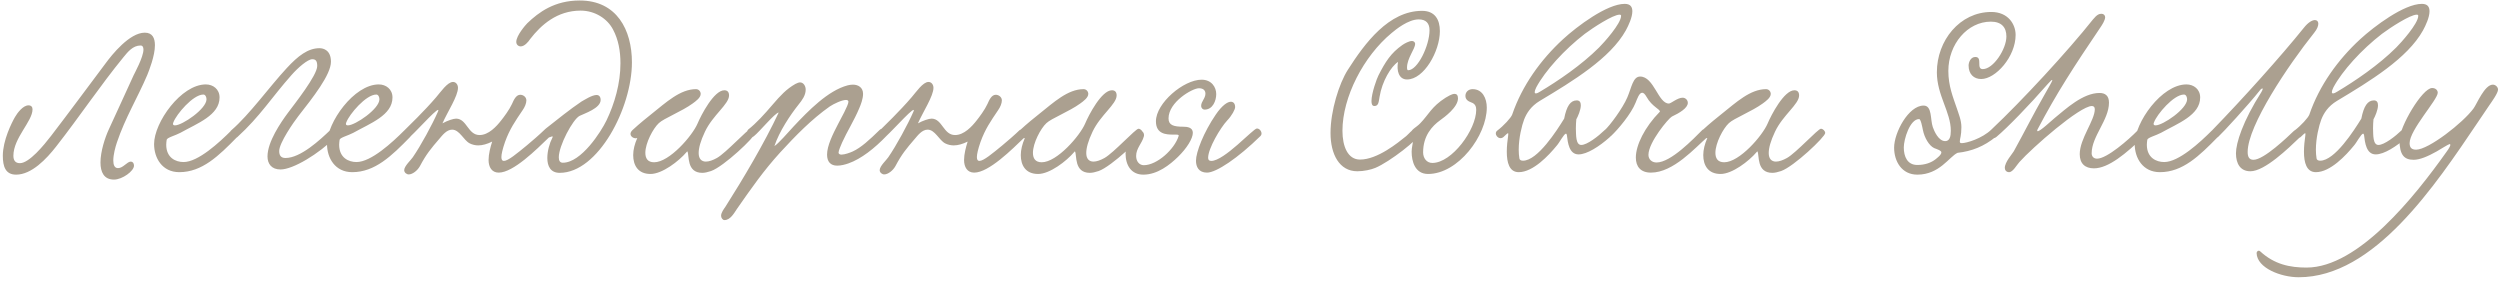 <?xml version="1.0" encoding="UTF-8"?> <svg xmlns="http://www.w3.org/2000/svg" width="400" height="45" viewBox="0 0 400 45" fill="none"><path d="M23.168 5.227C24.392 5.227 24.788 6.091 24.788 7.243C24.788 8.935 23.852 11.275 23.564 11.995C22.052 15.559 20.036 18.835 18.704 22.795C18.452 23.551 18.128 24.739 18.128 25.675C18.128 26.359 18.308 26.899 18.884 26.899C19.712 26.899 20.324 25.855 20.936 25.855C21.224 25.855 21.44 26.107 21.44 26.503C21.44 27.367 19.568 28.735 18.236 28.735C16.616 28.735 16.076 27.511 16.076 25.999C16.076 24.235 16.796 22.039 17.408 20.707C18.704 17.863 20.036 15.019 21.368 12.067C21.512 11.743 22.952 9.151 22.952 7.927C22.952 7.531 22.808 7.279 22.484 7.279C21.26 7.279 20.432 8.323 19.784 9.115C16.04 13.687 12.764 18.619 8.984 23.443C7.436 25.423 5.06 27.943 2.576 27.943C0.884 27.943 0.452 26.647 0.452 24.919C0.452 22.471 1.856 19.663 2.396 18.727C2.792 18.043 3.692 16.855 4.556 16.855C5.024 16.855 5.204 17.143 5.204 17.503C5.204 19.411 2.144 22.075 2.144 24.919C2.144 25.639 2.432 26.107 3.188 26.107C4.664 26.107 7.004 23.263 8.192 21.715C11.036 18.007 13.88 14.155 16.904 10.123C17.912 8.755 20.72 5.227 23.168 5.227ZM35.129 15.595C35.129 18.439 31.565 19.735 28.865 21.247C28.073 21.679 26.741 22.003 26.669 22.363C26.633 22.651 26.597 22.903 26.597 23.155C26.597 25.243 28.109 25.927 29.369 25.927C31.709 25.927 35.093 22.795 37.001 20.887C37.685 20.203 38.657 21.175 37.937 21.931C34.985 24.955 32.321 27.547 28.685 27.547C25.949 27.547 24.653 25.279 24.653 23.047C24.653 19.591 28.973 13.507 32.933 13.507C34.085 13.507 35.129 14.263 35.129 15.595ZM32.537 15.127C30.881 15.127 28.217 18.295 27.749 19.555C27.713 19.663 27.677 19.735 27.677 19.807C27.677 19.987 27.785 20.059 28.001 20.059C29.153 20.059 33.041 17.431 33.041 15.883C33.041 15.595 32.897 15.127 32.537 15.127ZM51.116 7.711C51.764 7.711 52.952 8.035 52.952 9.871C52.952 11.959 50.072 15.595 47.732 18.583C46.976 19.555 44.672 22.867 44.672 24.163C44.672 24.883 44.96 25.279 45.68 25.279C48.092 25.279 51.188 22.399 52.844 20.815C53.564 20.203 54.428 21.211 53.744 21.895C50.972 24.667 46.868 27.115 44.888 27.115C43.448 27.115 42.8 26.215 42.8 25.027C42.8 22.687 44.924 19.591 46.076 18.043C47.12 16.639 50.756 12.067 50.756 10.555C50.756 9.691 50.468 9.475 49.964 9.475C49.244 9.475 47.696 10.807 46.652 11.995C43.484 15.559 41.612 18.619 37.976 21.931C37.868 22.039 37.724 22.075 37.616 22.075C37.22 22.075 36.824 21.643 36.824 21.247C36.824 21.103 36.86 20.959 37.004 20.851C39.992 18.259 43.088 13.903 45.896 10.879C47.696 8.935 49.28 7.711 51.116 7.711ZM62.797 15.595C62.797 18.439 59.233 19.735 56.533 21.247C55.741 21.679 54.409 22.003 54.337 22.363C54.301 22.651 54.265 22.903 54.265 23.155C54.265 25.243 55.777 25.927 57.037 25.927C59.377 25.927 62.761 22.795 64.669 20.887C65.353 20.203 66.325 21.175 65.605 21.931C62.653 24.955 59.989 27.547 56.353 27.547C53.617 27.547 52.321 25.279 52.321 23.047C52.321 19.591 56.641 13.507 60.601 13.507C61.753 13.507 62.797 14.263 62.797 15.595ZM60.205 15.127C58.549 15.127 55.885 18.295 55.417 19.555C55.381 19.663 55.345 19.735 55.345 19.807C55.345 19.987 55.453 20.059 55.669 20.059C56.821 20.059 60.709 17.431 60.709 15.883C60.709 15.595 60.565 15.127 60.205 15.127ZM87.064 20.815C87.82 20.347 88.72 21.175 87.856 21.967C85.84 23.911 82.132 27.619 79.792 27.619C78.676 27.619 78.172 26.719 78.172 25.603C78.172 24.667 78.46 23.551 78.748 22.651C77.956 23.047 77.2 23.263 76.516 23.263C76.048 23.263 75.58 23.155 75.148 22.939C74.176 22.435 73.528 20.743 72.34 20.743C71.44 20.743 70.756 21.679 70.288 22.219C68.956 23.767 68.2 24.667 67.192 26.575C66.796 27.295 66.004 27.907 65.392 27.907C65.068 27.907 64.672 27.619 64.672 27.223C64.672 26.575 65.788 25.567 66.04 25.171C67.336 23.299 69.172 19.915 70.072 17.863C70.684 16.459 66.904 20.707 65.752 21.751C64.996 22.435 64.132 21.607 64.744 20.815C65.356 20.203 67.876 17.791 69.784 15.559C70.504 14.731 71.584 13.111 72.484 13.111C72.952 13.111 73.276 13.543 73.276 14.047C73.276 15.379 71.62 17.863 70.792 19.735C71.584 19.303 72.52 18.979 72.988 18.979C74.716 19.015 74.86 21.607 76.732 21.607C78.172 21.607 79.432 20.239 80.188 19.267C80.62 18.727 81.484 17.575 81.916 16.639C82.204 15.991 82.564 15.163 83.248 15.163C83.716 15.163 84.22 15.523 84.22 16.063C84.22 16.531 83.968 17.143 83.608 17.647C82.42 19.411 81.556 20.635 80.8 22.723C80.404 23.875 80.224 24.667 80.224 25.135C80.224 25.567 80.368 25.747 80.62 25.747C81.304 25.747 82.708 24.559 84.292 23.263C84.832 22.831 86.524 21.355 87.064 20.815ZM98.084 4.723C97.184 2.995 95.204 1.699 92.9 1.699C89.12 1.699 86.564 4.003 84.836 6.235C84.512 6.739 83.9 7.423 83.324 7.423C82.928 7.423 82.604 7.135 82.604 6.703C82.604 5.695 84.08 4.003 84.368 3.715C86.204 1.951 88.724 0.079 92.756 0.079C98.696 0.079 101.108 4.795 101.108 9.979C101.108 17.251 95.708 27.655 89.552 27.655C88.076 27.655 87.572 26.575 87.572 25.279C87.572 24.163 87.932 22.903 88.364 22.075C88.4 22.003 88.436 21.931 88.436 21.895C88.436 21.859 88.4 21.823 88.364 21.823C88.22 21.823 87.896 22.039 87.536 22.039C87.212 22.039 86.816 21.787 86.816 21.391C86.816 21.103 87.032 20.779 87.428 20.491C89.084 19.195 91.208 17.467 93.044 16.243C93.512 15.991 94.7 15.199 95.456 15.199C95.852 15.199 96.104 15.487 96.104 15.991C96.104 17.323 93.512 18.151 92.72 18.547C91.64 19.123 89.408 23.299 89.408 25.171C89.408 25.711 89.588 26.035 90.056 26.035C93.008 26.035 96.176 21.067 97.04 19.267C98.336 16.567 99.272 13.363 99.272 10.123C99.272 8.179 98.948 6.343 98.084 4.723ZM101.959 22.075C101.562 22.255 100.878 21.931 100.878 21.427C100.878 21.247 100.986 20.995 101.238 20.779C102.283 19.807 103.579 18.763 104.263 18.223C106.567 16.387 108.835 14.263 111.355 14.263C111.823 14.263 112.111 14.659 112.111 15.019C112.111 15.631 111.355 16.171 110.814 16.567C109.087 17.827 106.207 18.943 105.415 19.699C104.479 20.563 103.255 22.903 103.255 24.451C103.255 25.315 103.615 25.963 104.659 25.963C107.107 25.963 110.779 21.715 111.607 19.771C112.183 18.403 114.235 14.443 115.891 14.443C116.359 14.443 116.647 14.695 116.647 15.271C116.647 16.675 114.055 18.403 112.795 21.067C112.075 22.579 111.787 23.695 111.787 24.487C111.787 25.423 112.255 25.855 112.939 25.855C113.443 25.855 114.055 25.639 114.703 25.279C116.179 24.451 119.671 20.599 120.139 20.599C120.463 20.599 120.823 20.959 120.823 21.283C120.823 21.895 115.819 26.647 113.767 27.367C113.227 27.547 112.759 27.655 112.363 27.655C109.807 27.655 110.311 24.811 109.987 24.235C109.987 24.199 109.879 24.271 109.843 24.343C108.619 25.783 105.955 27.835 104.083 27.835C102.067 27.835 101.31 26.431 101.31 24.811C101.31 23.947 101.562 23.011 101.923 22.183L101.959 22.075ZM123.906 23.371C124.518 23.011 126.138 21.139 127.002 20.203C129.306 17.755 132.474 14.479 135.642 13.651C135.93 13.579 136.218 13.543 136.47 13.543C137.334 13.543 138.09 14.011 138.09 15.019C138.09 15.811 137.73 16.747 137.478 17.323C136.65 19.303 135.498 21.103 134.742 22.795C134.562 23.227 134.166 24.091 134.166 24.415C134.166 24.631 134.382 24.739 134.634 24.739C135.174 24.739 136.038 24.415 136.434 24.235C137.766 23.623 139.098 22.399 140.754 20.779C141.402 20.167 142.41 21.139 141.834 21.751C139.926 23.731 137.802 25.423 135.75 26.143C135.246 26.323 134.562 26.503 133.95 26.503C132.906 26.503 132.33 25.891 132.33 24.739C132.33 23.335 133.23 21.499 134.094 19.843C134.526 19.015 135.75 16.819 135.75 16.279C135.75 16.099 135.606 15.991 135.354 15.991C134.706 15.991 133.41 16.603 132.762 17.035C129.846 19.087 127.254 21.751 124.842 24.379C122.214 27.259 120.198 30.139 117.894 33.451C117.462 34.099 116.85 35.215 115.914 35.215C115.626 35.215 115.374 34.855 115.374 34.531C115.374 34.027 115.806 33.451 116.058 33.091C118.83 28.735 122.322 22.867 124.59 18.007C124.05 18.007 121.458 21.139 120.666 21.751C119.91 22.435 119.082 21.535 119.694 20.743C121.026 19.699 122.322 18.259 123.582 16.783C124.914 15.235 125.814 14.263 127.254 13.435C127.542 13.291 127.794 13.183 128.01 13.183C128.55 13.183 128.91 13.759 128.91 14.335C128.91 15.271 128.334 16.027 127.758 16.747C126.462 18.367 124.662 21.067 123.906 23.371ZM163.142 20.815C163.898 20.347 164.798 21.175 163.934 21.967C161.918 23.911 158.21 27.619 155.87 27.619C154.754 27.619 154.25 26.719 154.25 25.603C154.25 24.667 154.538 23.551 154.826 22.651C154.034 23.047 153.278 23.263 152.594 23.263C152.126 23.263 151.658 23.155 151.226 22.939C150.254 22.435 149.606 20.743 148.418 20.743C147.518 20.743 146.834 21.679 146.366 22.219C145.034 23.767 144.278 24.667 143.27 26.575C142.874 27.295 142.082 27.907 141.47 27.907C141.146 27.907 140.75 27.619 140.75 27.223C140.75 26.575 141.866 25.567 142.118 25.171C143.414 23.299 145.25 19.915 146.15 17.863C146.762 16.459 142.982 20.707 141.83 21.751C141.074 22.435 140.21 21.607 140.822 20.815C141.434 20.203 143.954 17.791 145.862 15.559C146.582 14.731 147.662 13.111 148.562 13.111C149.03 13.111 149.354 13.543 149.354 14.047C149.354 15.379 147.698 17.863 146.87 19.735C147.662 19.303 148.598 18.979 149.066 18.979C150.794 19.015 150.938 21.607 152.81 21.607C154.25 21.607 155.51 20.239 156.266 19.267C156.698 18.727 157.562 17.575 157.994 16.639C158.282 15.991 158.642 15.163 159.326 15.163C159.794 15.163 160.298 15.523 160.298 16.063C160.298 16.531 160.046 17.143 159.686 17.647C158.498 19.411 157.634 20.635 156.878 22.723C156.482 23.875 156.302 24.667 156.302 25.135C156.302 25.567 156.446 25.747 156.698 25.747C157.382 25.747 158.786 24.559 160.37 23.263C160.91 22.831 162.602 21.355 163.142 20.815ZM163.974 22.075C163.578 22.255 162.894 21.931 162.894 21.427C162.894 21.247 163.002 20.995 163.254 20.779C164.298 19.807 165.594 18.763 166.278 18.223C168.582 16.387 170.85 14.263 173.37 14.263C173.838 14.263 174.126 14.659 174.126 15.019C174.126 15.631 173.37 16.171 172.83 16.567C171.102 17.827 168.222 18.943 167.43 19.699C166.494 20.563 165.27 22.903 165.27 24.451C165.27 25.315 165.63 25.963 166.674 25.963C169.122 25.963 172.794 21.715 173.622 19.771C174.198 18.403 176.25 14.443 177.906 14.443C178.374 14.443 178.662 14.695 178.662 15.271C178.662 16.675 176.07 18.403 174.81 21.067C174.09 22.579 173.802 23.695 173.802 24.487C173.802 25.423 174.27 25.855 174.954 25.855C175.458 25.855 176.07 25.639 176.718 25.279C178.194 24.451 181.686 20.599 182.154 20.599C182.478 20.599 182.838 20.959 182.838 21.283C182.838 21.895 177.834 26.647 175.782 27.367C175.242 27.547 174.774 27.655 174.378 27.655C171.822 27.655 172.326 24.811 172.002 24.235C172.002 24.199 171.894 24.271 171.858 24.343C170.634 25.783 167.97 27.835 166.098 27.835C164.082 27.835 163.326 26.431 163.326 24.811C163.326 23.947 163.578 23.011 163.938 22.183L163.974 22.075ZM194.597 15.055C194.597 16.099 194.057 17.539 192.725 17.539C192.473 17.539 192.185 17.323 192.185 16.927C192.185 16.243 192.869 15.739 192.869 14.983C192.869 14.515 192.581 14.119 191.825 14.119C190.781 14.119 186.965 16.315 186.965 18.943C186.965 20.023 187.757 20.275 189.341 20.275C189.953 20.275 190.853 20.383 190.853 21.247C190.853 22.183 189.881 23.731 188.477 25.099C187.181 26.359 185.201 27.943 182.933 27.943C180.989 27.943 180.089 26.431 180.089 24.559C180.089 23.659 181.097 20.851 182.321 20.851C182.681 20.851 183.041 21.175 183.041 21.607C183.041 21.679 183.041 21.787 183.005 21.859C182.717 22.939 181.781 23.731 181.781 24.955C181.781 25.855 182.321 26.431 183.005 26.431C185.129 26.431 187.937 23.875 188.585 21.751C188.657 21.499 188.261 21.535 187.685 21.535C186.605 21.535 184.949 21.463 184.949 19.411C184.949 16.495 189.377 12.751 192.257 12.751C193.841 12.751 194.597 13.939 194.597 15.055ZM196.937 16.279C197.369 16.279 197.621 16.603 197.621 17.143C197.621 17.503 197.117 18.475 196.361 19.267C195.245 20.455 193.301 23.767 193.301 25.243C193.301 25.567 193.445 25.747 193.805 25.747C195.857 25.747 200.465 20.635 201.077 20.563C201.581 20.491 202.121 21.319 201.689 21.751C198.053 25.315 194.597 27.619 193.121 27.619C191.789 27.619 191.357 26.683 191.357 25.711C191.357 24.343 192.581 21.175 194.525 18.331C195.533 16.855 196.397 16.279 196.937 16.279ZM223.684 9.907C222.568 10.627 221.128 13.003 220.732 15.487C220.588 16.279 220.588 16.963 219.904 16.963C219.544 16.963 219.436 16.639 219.436 16.171C219.436 14.911 220.3 12.535 220.552 12.067C221.668 9.871 222.532 8.503 224.368 7.207C224.728 6.955 225.448 6.559 225.916 6.559C226.132 6.559 226.42 6.703 226.42 7.027C226.42 7.819 225.124 9.331 225.124 10.807C225.124 11.131 225.196 11.239 225.304 11.239C226.816 11.239 228.724 7.315 228.724 4.831C228.724 3.751 228.184 3.103 226.996 3.103C225.304 3.103 223.324 4.723 222.64 5.299C218.176 9.007 214.792 15.523 214.792 20.923C214.792 23.443 215.656 25.531 217.6 25.531C220.408 25.531 223.684 22.831 224.98 21.787C225.34 21.499 225.952 20.671 226.492 20.635C226.816 20.635 227.14 21.103 227.14 21.391C227.14 22.183 222.316 25.927 220.048 26.863C219.364 27.151 218.212 27.403 217.168 27.403C214.288 27.403 212.884 24.667 212.884 21.283C212.884 17.719 214.252 13.363 215.656 11.167C218.392 6.883 222.208 1.735 227.536 1.735C229.588 1.735 230.38 3.139 230.38 4.975C230.38 8.215 227.824 12.715 225.124 12.715C223.792 12.715 223.432 11.275 223.684 9.907ZM235.618 14.263C237.202 14.263 237.886 15.739 237.886 17.215C237.886 21.679 233.314 27.835 228.49 27.835C226.402 27.835 225.862 25.819 225.862 24.271C225.862 23.587 226.078 22.939 226.078 22.471C226.078 22.039 225.718 21.967 225.718 21.391C225.718 20.707 226.582 20.419 227.23 19.735C228.598 18.331 229.03 17.071 231.298 15.631C231.622 15.451 232.27 15.019 232.738 15.019C233.062 15.019 233.278 15.235 233.278 15.739C233.278 17.179 231.082 18.763 230.434 19.231C229.138 20.167 227.698 21.715 227.698 24.379C227.698 25.315 228.274 26.071 229.174 26.071C232.306 26.071 236.194 20.743 236.194 17.575C236.194 17.071 236.05 16.603 235.402 16.387C234.898 16.207 234.466 15.919 234.466 15.343C234.466 14.731 234.934 14.263 235.618 14.263ZM252.211 19.087C252.175 19.483 252.139 19.987 252.139 20.527C252.175 21.607 252.103 23.191 253.003 23.191C253.939 23.191 255.703 21.823 256.747 20.815C256.855 20.707 257.035 20.635 257.215 20.635C257.503 20.635 257.863 20.851 257.863 21.247C257.863 21.499 257.755 21.787 257.539 21.967C255.883 23.443 253.903 24.703 252.571 24.703C251.059 24.703 250.843 22.831 250.699 21.607C250.663 21.463 250.627 21.391 250.555 21.391C250.231 21.391 249.511 22.831 249.079 23.299C247.819 24.847 245.299 27.547 242.995 27.547C241.483 27.547 241.087 25.999 241.087 24.271C241.087 23.371 241.195 22.471 241.303 21.715C241.339 21.427 241.339 21.319 241.267 21.319C241.159 21.319 240.871 21.643 240.547 21.931C239.791 22.543 238.891 21.391 239.575 20.887C240.583 20.131 241.771 18.835 241.951 18.331C243.535 13.687 246.523 9.547 250.087 6.271C252.319 4.219 257.107 0.619 259.951 0.619C260.887 0.619 261.175 1.123 261.175 1.807C261.175 2.779 260.563 4.075 260.131 4.867C257.647 9.331 251.671 12.967 246.379 16.135C244.939 16.999 244.255 18.115 243.859 19.123C243.499 20.059 242.995 22.075 242.995 23.947C242.995 24.415 243.031 24.919 243.103 25.351C243.139 25.603 243.391 25.711 243.679 25.711C246.019 25.711 249.115 20.851 250.267 18.979C250.663 16.963 251.275 16.063 252.283 16.063C252.787 16.063 252.931 16.423 252.931 16.855C252.931 17.575 252.463 18.655 252.211 19.087ZM259.375 2.527C259.375 2.383 259.267 2.347 259.123 2.347C258.079 2.347 254.875 4.435 253.579 5.407C250.303 7.927 247.207 11.347 245.803 13.975C245.623 14.335 245.551 14.587 245.551 14.731C245.551 14.875 245.623 14.947 245.731 14.947C245.911 14.947 246.199 14.803 246.415 14.659C249.259 12.967 253.039 10.411 255.847 7.603C256.603 6.847 259.375 3.787 259.375 2.527ZM257.775 21.751C257.019 22.435 256.083 21.679 256.695 20.887C257.595 20.095 259.647 17.287 260.367 15.595C261.051 14.011 261.267 12.247 262.419 12.247C264.651 12.247 265.299 16.567 267.027 16.567C267.351 16.567 268.395 15.631 269.223 15.631C269.619 15.631 270.051 15.955 270.051 16.459C270.051 17.287 268.719 18.079 267.495 18.655C266.991 18.907 263.751 22.759 263.751 24.775C263.751 25.495 264.291 25.999 265.047 25.999C267.351 25.999 270.987 22.183 272.391 20.779C273.255 20.239 273.939 21.247 273.183 21.931C271.203 23.659 267.747 27.619 264.147 27.619C262.491 27.619 261.735 26.647 261.735 25.207C261.735 23.227 263.139 20.347 265.587 17.863C265.623 17.467 264.327 17.071 263.463 15.523C263.175 15.019 262.959 14.839 262.743 14.839C262.275 14.839 261.951 15.811 261.699 16.423C260.979 18.223 258.927 20.671 257.775 21.751ZM273.169 22.075C272.773 22.255 272.089 21.931 272.089 21.427C272.089 21.247 272.197 20.995 272.449 20.779C273.493 19.807 274.789 18.763 275.473 18.223C277.777 16.387 280.045 14.263 282.565 14.263C283.033 14.263 283.321 14.659 283.321 15.019C283.321 15.631 282.565 16.171 282.025 16.567C280.297 17.827 277.417 18.943 276.625 19.699C275.689 20.563 274.465 22.903 274.465 24.451C274.465 25.315 274.825 25.963 275.869 25.963C278.317 25.963 281.989 21.715 282.817 19.771C283.393 18.403 285.445 14.443 287.101 14.443C287.569 14.443 287.857 14.695 287.857 15.271C287.857 16.675 285.265 18.403 284.005 21.067C283.285 22.579 282.997 23.695 282.997 24.487C282.997 25.423 283.465 25.855 284.149 25.855C284.653 25.855 285.265 25.639 285.913 25.279C287.389 24.451 290.881 20.599 291.349 20.599C291.673 20.599 292.033 20.959 292.033 21.283C292.033 21.895 287.029 26.647 284.977 27.367C284.437 27.547 283.969 27.655 283.573 27.655C281.017 27.655 281.521 24.811 281.197 24.235C281.197 24.199 281.089 24.271 281.053 24.343C279.829 25.783 277.165 27.835 275.293 27.835C273.277 27.835 272.521 26.431 272.521 24.811C272.521 23.947 272.773 23.011 273.133 22.183L273.169 22.075ZM313.211 24.451C311.879 25.063 310.331 27.943 306.767 27.943C304.283 27.943 303.059 25.819 303.059 23.623C303.059 21.211 305.363 16.891 307.775 16.891C309.179 16.891 308.819 19.123 309.251 20.347C309.467 20.959 310.151 22.579 311.231 22.579C311.951 22.579 312.131 21.823 312.131 20.923C312.131 17.935 309.899 15.235 309.899 11.563C309.899 6.487 313.571 1.915 318.611 1.915C321.311 1.915 322.499 3.895 322.499 5.587C322.499 9.079 319.295 12.643 316.991 12.643C315.803 12.643 314.975 11.851 314.975 10.483C314.975 9.979 315.299 9.115 316.055 9.115C317.279 9.115 316.127 11.059 317.243 11.059C318.935 11.059 321.023 7.855 321.023 5.839C321.023 4.363 320.231 3.463 318.539 3.463C314.795 3.463 311.735 7.063 311.735 11.347C311.735 13.759 312.491 15.559 313.103 17.359C313.391 18.259 313.823 19.231 313.823 20.347C313.823 21.751 313.571 22.147 313.571 22.651C313.571 22.831 313.643 22.903 313.895 22.903C314.615 22.903 317.135 22.183 318.647 20.707C318.719 20.635 318.791 20.635 318.935 20.635C319.295 20.635 319.799 20.851 319.799 21.211C319.799 21.391 319.655 21.607 319.367 21.859C317.423 23.443 315.479 24.199 313.211 24.451ZM307.055 19.051C305.579 19.051 304.607 22.291 304.607 23.587C304.607 25.063 305.183 26.395 306.767 26.395C307.991 26.395 308.999 26.035 309.719 25.459C309.971 25.243 310.619 24.775 310.619 24.379C310.619 24.091 309.935 23.875 309.467 23.695C308.639 23.299 307.919 22.039 307.667 20.815C307.559 20.311 307.343 19.051 307.055 19.051ZM336.825 2.743C336.825 3.247 336.321 4.003 336.105 4.327C331.893 10.555 329.049 14.911 325.989 20.743C325.953 20.779 325.917 20.995 326.025 20.995C326.457 20.995 328.149 19.375 328.761 18.871C330.525 17.431 333.261 14.875 335.925 14.875C336.789 14.875 337.437 15.271 337.437 16.423C337.437 19.195 334.665 21.823 334.665 24.523C334.665 25.027 334.989 25.387 335.529 25.387C337.113 25.387 340.605 22.327 342.009 20.887C342.729 20.131 343.665 21.211 342.945 21.895C340.173 24.559 337.365 26.935 335.025 26.935C333.621 26.935 332.757 26.179 332.757 24.667C332.757 22.183 335.169 19.267 335.169 17.467C335.169 17.107 334.953 16.963 334.701 16.963C332.757 16.963 325.125 23.659 323.109 25.927C322.677 26.395 322.065 27.547 321.453 27.547C320.985 27.547 320.769 27.187 320.769 26.863C320.769 25.927 321.993 24.595 322.209 24.199C324.117 20.743 325.161 18.583 327.177 15.055C327.753 14.011 328.365 13.039 328.365 12.823C328.365 12.787 328.365 12.787 328.329 12.787C328.257 12.787 328.077 12.967 327.645 13.435C324.693 16.819 321.165 20.455 319.437 21.895C318.645 22.579 317.853 21.499 318.645 20.707C323.505 16.135 330.885 8.143 334.881 3.103C335.529 2.311 335.889 2.203 336.249 2.203C336.573 2.203 336.825 2.455 336.825 2.743ZM352.027 15.595C352.027 18.439 348.463 19.735 345.763 21.247C344.971 21.679 343.639 22.003 343.567 22.363C343.531 22.651 343.495 22.903 343.495 23.155C343.495 25.243 345.007 25.927 346.267 25.927C348.607 25.927 351.991 22.795 353.899 20.887C354.583 20.203 355.555 21.175 354.835 21.931C351.883 24.955 349.219 27.547 345.583 27.547C342.847 27.547 341.551 25.279 341.551 23.047C341.551 19.591 345.871 13.507 349.831 13.507C350.983 13.507 352.027 14.263 352.027 15.595ZM349.435 15.127C347.779 15.127 345.115 18.295 344.647 19.555C344.611 19.663 344.575 19.735 344.575 19.807C344.575 19.987 344.683 20.059 344.899 20.059C346.051 20.059 349.939 17.431 349.939 15.883C349.939 15.595 349.795 15.127 349.435 15.127ZM370.39 3.211C370.714 3.211 370.93 3.427 370.93 3.787C370.93 4.147 370.75 4.651 370.282 5.227C366.106 10.447 359.626 20.095 359.626 24.307C359.626 25.063 359.842 25.567 360.562 25.567C362.218 25.567 365.998 21.931 366.97 20.995C367.798 20.203 368.77 21.211 367.978 21.967C366.142 23.731 362.362 27.403 360.058 27.403C358.474 27.403 357.754 26.215 357.754 24.523C357.754 22.903 358.834 19.411 361.822 14.731C361.966 14.479 362.038 14.299 362.038 14.227C362.038 14.155 362.002 14.155 361.966 14.155C361.894 14.155 361.714 14.263 361.534 14.515C359.734 16.783 355.666 21.211 354.91 21.895C354.154 22.579 353.29 21.499 354.01 20.779C358.87 15.775 364.954 9.007 368.626 4.435C369.31 3.571 369.958 3.211 370.39 3.211ZM379.758 19.087C379.722 19.483 379.686 19.987 379.686 20.527C379.722 21.607 379.65 23.191 380.55 23.191C381.486 23.191 383.25 21.823 384.294 20.815C384.402 20.707 384.582 20.635 384.762 20.635C385.05 20.635 385.41 20.851 385.41 21.247C385.41 21.499 385.302 21.787 385.086 21.967C383.43 23.443 381.45 24.703 380.118 24.703C378.606 24.703 378.39 22.831 378.246 21.607C378.21 21.463 378.174 21.391 378.102 21.391C377.778 21.391 377.058 22.831 376.626 23.299C375.366 24.847 372.846 27.547 370.542 27.547C369.03 27.547 368.634 25.999 368.634 24.271C368.634 23.371 368.742 22.471 368.85 21.715C368.886 21.427 368.886 21.319 368.814 21.319C368.706 21.319 368.418 21.643 368.094 21.931C367.338 22.543 366.438 21.391 367.122 20.887C368.13 20.131 369.318 18.835 369.498 18.331C371.082 13.687 374.07 9.547 377.634 6.271C379.866 4.219 384.654 0.619 387.498 0.619C388.434 0.619 388.722 1.123 388.722 1.807C388.722 2.779 388.11 4.075 387.678 4.867C385.194 9.331 379.218 12.967 373.926 16.135C372.486 16.999 371.802 18.115 371.406 19.123C371.046 20.059 370.542 22.075 370.542 23.947C370.542 24.415 370.578 24.919 370.65 25.351C370.686 25.603 370.938 25.711 371.226 25.711C373.566 25.711 376.662 20.851 377.814 18.979C378.21 16.963 378.822 16.063 379.83 16.063C380.334 16.063 380.478 16.423 380.478 16.855C380.478 17.575 380.01 18.655 379.758 19.087ZM386.922 2.527C386.922 2.383 386.814 2.347 386.67 2.347C385.626 2.347 382.422 4.435 381.126 5.407C377.85 7.927 374.754 11.347 373.35 13.975C373.17 14.335 373.098 14.587 373.098 14.731C373.098 14.875 373.17 14.947 373.278 14.947C373.458 14.947 373.746 14.803 373.962 14.659C376.806 12.967 380.586 10.411 383.394 7.603C384.15 6.847 386.922 3.787 386.922 2.527ZM398.282 16.855L396.482 19.519C389.606 29.707 379.886 44.359 367.79 44.359C364.946 44.359 361.13 42.883 361.058 40.507C361.058 40.219 361.382 39.967 361.634 40.219C363.902 42.307 366.386 42.811 369.05 42.811C377.33 42.811 386.402 31.399 391.406 24.343C391.442 24.307 392.054 23.479 392.054 23.191C392.054 23.119 392.018 23.047 391.946 23.047C391.802 23.047 390.29 23.983 389.858 24.235C388.454 25.027 387.158 25.567 386.186 25.567C384.674 25.567 383.918 24.811 383.918 22.363C383.918 20.311 387.554 14.083 389.138 14.083C389.714 14.083 390.038 14.443 390.038 14.839C390.038 15.955 385.538 20.779 385.538 22.903C385.538 23.659 385.898 23.947 386.582 23.947C388.562 23.947 394.07 19.663 395.762 17.359C396.302 16.639 397.526 13.543 398.858 13.543C399.29 13.543 399.686 13.939 399.686 14.335C399.686 14.875 398.714 16.243 398.282 16.855Z" fill="#ABA090"></path></svg> 
